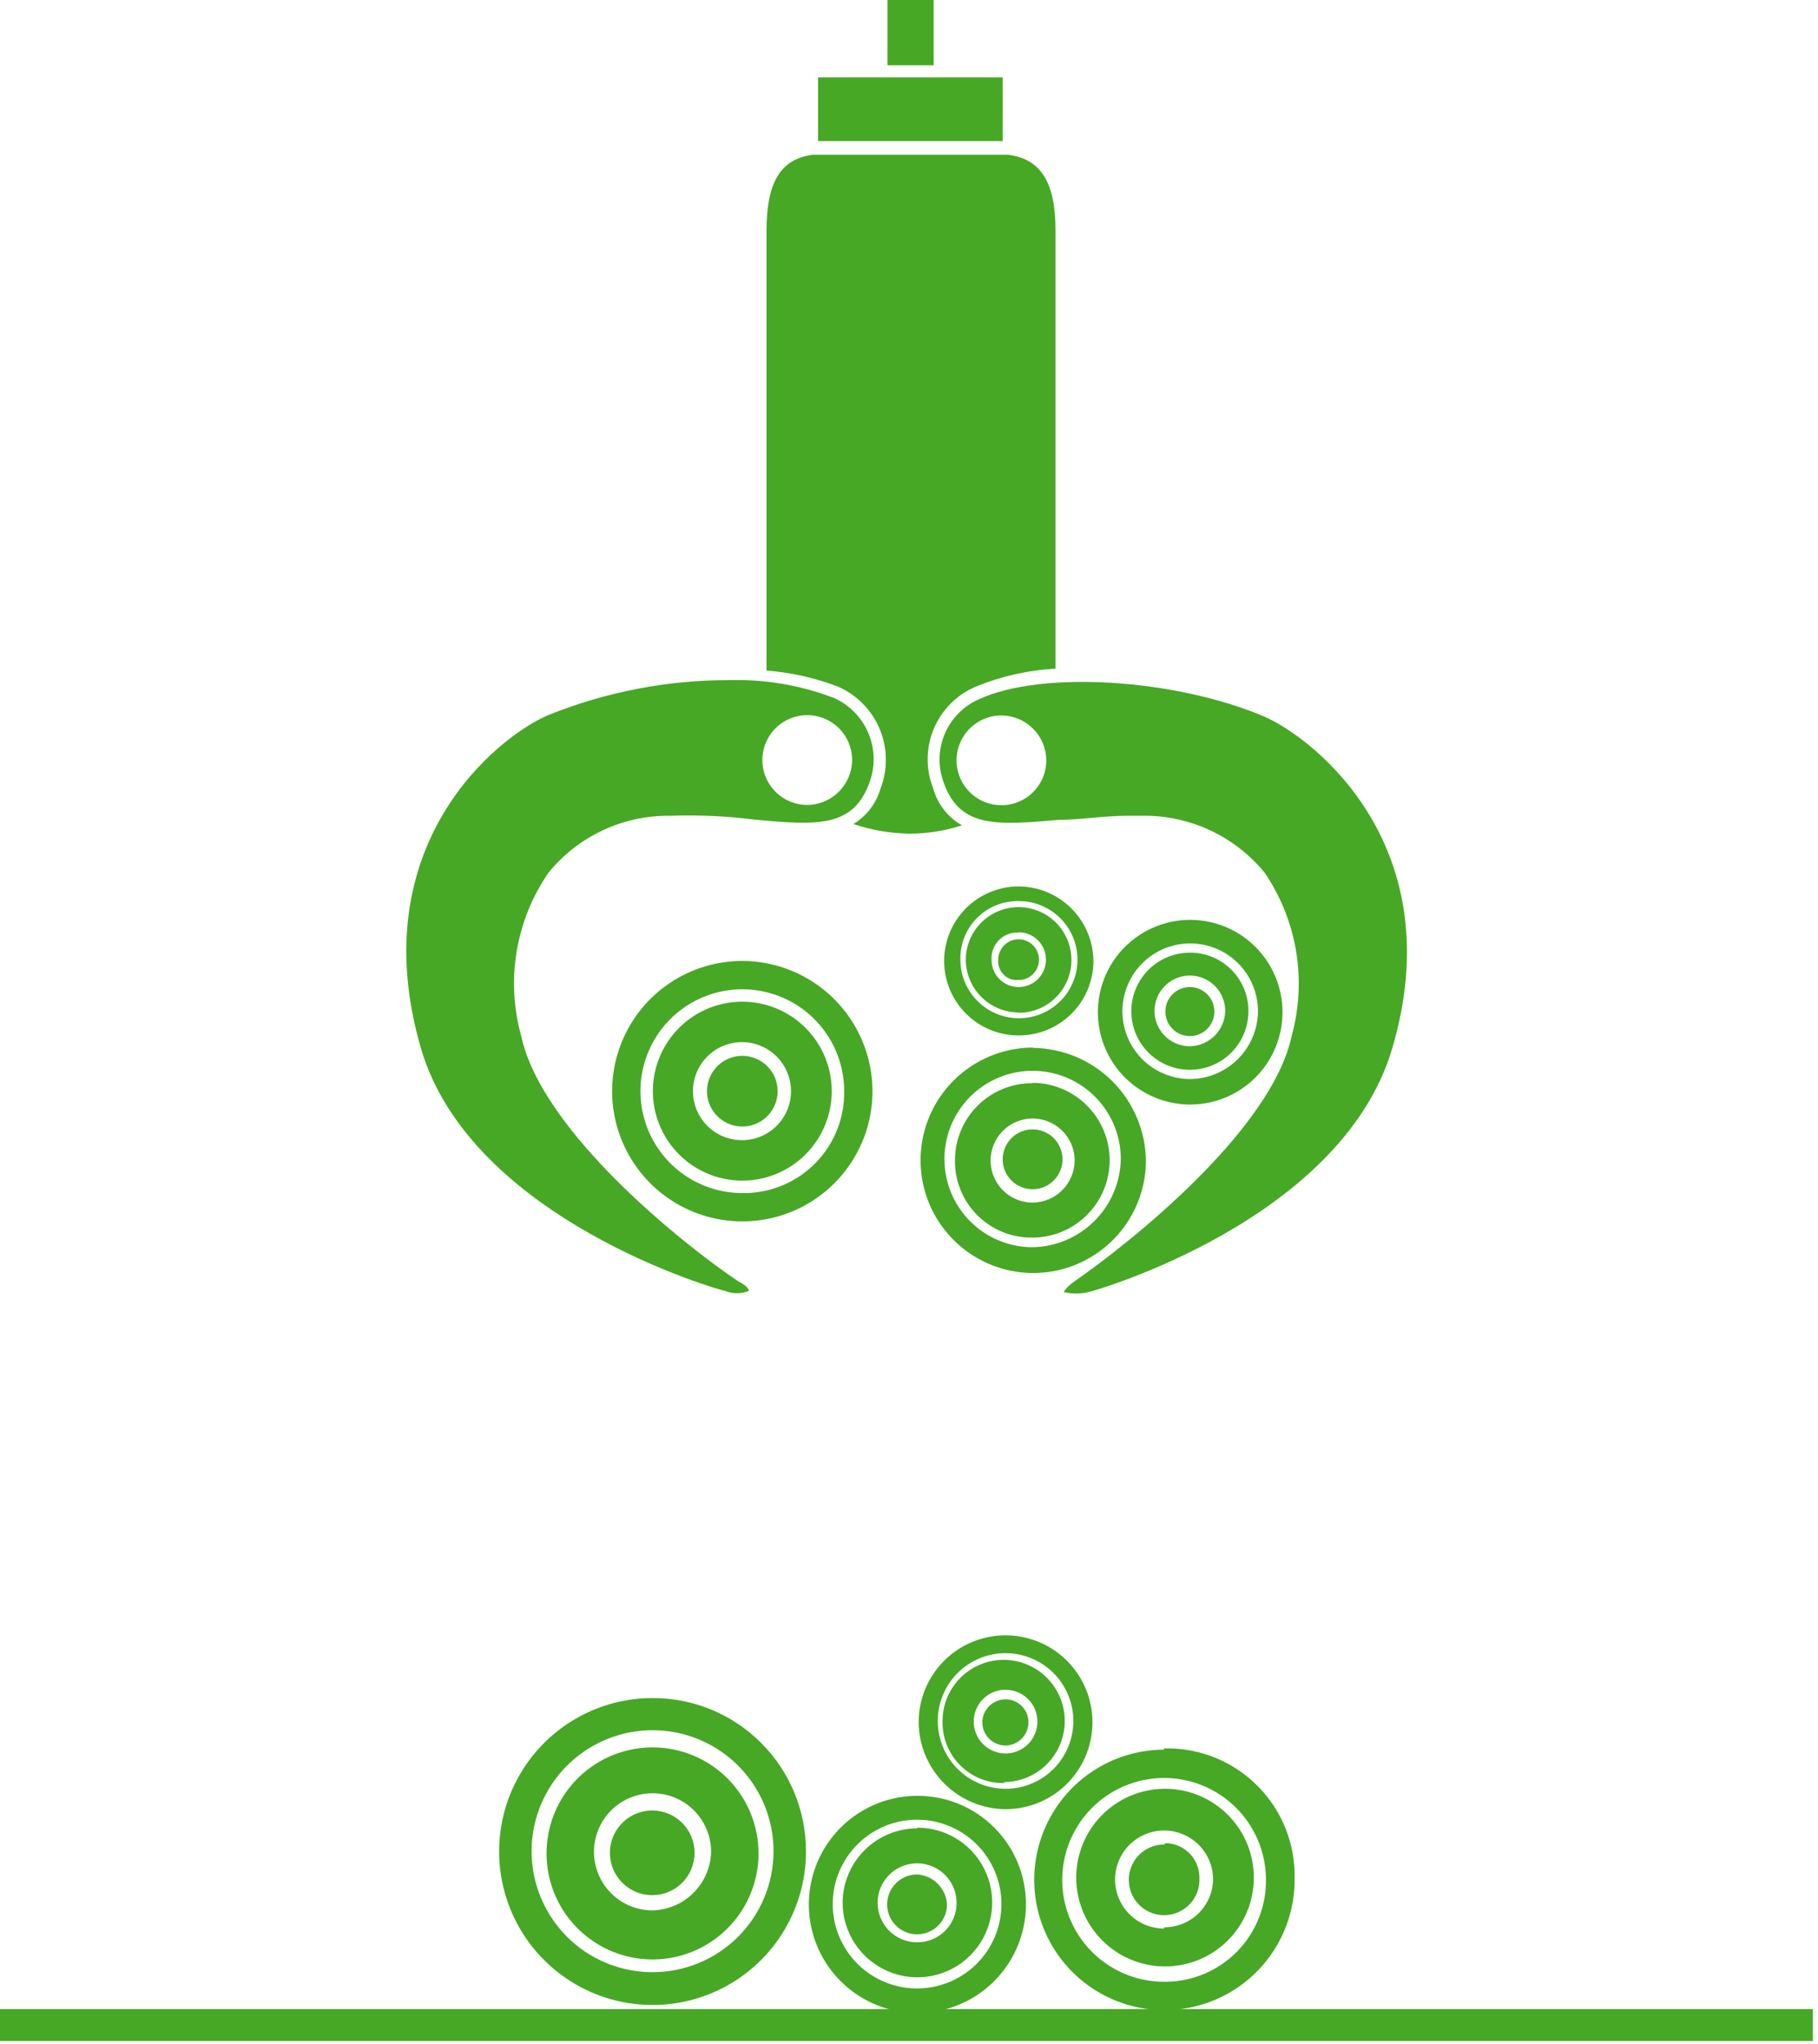<svg width="218" height="245" viewBox="0 0 218 245" fill="none" xmlns="http://www.w3.org/2000/svg">
<path d="M217.378 240.851H0V244.668H217.378V240.851Z" fill="#47A825"/>
<path d="M125.464 91.11C125.472 92.176 125.163 93.221 124.576 94.111C123.989 95.001 123.151 95.696 122.168 96.11C121.186 96.523 120.102 96.635 119.056 96.431C118.009 96.228 117.047 95.719 116.29 94.968C115.534 94.216 115.017 93.257 114.807 92.213C114.596 91.167 114.7 90.083 115.106 89.098C115.513 88.112 116.202 87.269 117.088 86.676C117.974 86.083 119.016 85.766 120.082 85.766C121.5 85.776 122.857 86.341 123.864 87.34C124.87 88.339 125.444 89.692 125.464 91.11ZM113.25 94.049C115.196 99.24 119.586 98.935 126.915 98.286C129.51 98.286 132.258 97.79 135.35 97.79H136.991C139.791 97.754 142.563 98.35 145.1 99.533C147.638 100.715 149.876 102.455 151.649 104.622C153.572 107.451 154.858 110.663 155.418 114.037C155.978 117.412 155.799 120.867 154.893 124.165C152.45 135.616 135.197 149.205 128.861 153.594C127.716 154.396 127.563 154.892 127.563 154.892C128.53 155.121 129.536 155.121 130.503 154.892C130.808 154.892 160.733 146.457 166.917 125.769C174.093 101.683 157.832 88.667 151.649 85.919C140.885 81.339 124.93 80.384 117.487 83.782C115.571 84.591 114.053 86.123 113.259 88.045C112.466 89.967 112.463 92.125 113.25 94.049Z" fill="#47A825"/>
<path d="M96.798 96.495C95.734 96.495 94.693 96.179 93.808 95.588C92.923 94.996 92.234 94.156 91.826 93.172C91.419 92.189 91.312 91.107 91.52 90.063C91.728 89.019 92.24 88.06 92.993 87.307C93.746 86.555 94.704 86.042 95.748 85.834C96.792 85.627 97.875 85.733 98.858 86.141C99.841 86.548 100.682 87.238 101.273 88.123C101.865 89.008 102.18 90.049 102.18 91.113C102.17 92.537 101.6 93.9 100.593 94.907C99.586 95.915 98.223 96.485 96.798 96.495ZM99.89 83.632C95.944 82.134 91.743 81.421 87.523 81.532C80.055 81.51 72.653 82.936 65.728 85.731C59.544 88.365 43.437 101.381 50.46 125.619C56.453 146.269 86.569 154.742 86.912 154.742C87.842 155.124 88.884 155.124 89.813 154.742C89.813 154.742 89.813 154.246 88.516 153.597C82.179 149.36 64.927 135.695 62.484 124.13C61.573 120.836 61.395 117.383 61.963 114.014C62.53 110.644 63.828 107.439 65.766 104.625C67.529 102.457 69.76 100.715 72.292 99.532C74.824 98.349 77.591 97.754 80.385 97.793C83.751 97.678 87.121 97.831 90.462 98.251C97.791 98.938 102.18 99.243 104.165 94.052C104.958 92.106 104.959 89.927 104.167 87.98C103.376 86.033 101.855 84.472 99.928 83.632" fill="#47A825"/>
<path d="M111.953 0H106.418V7.825H111.953V0Z" fill="#47A825"/>
<path d="M120.236 9.275H98.098V16.909H120.236V9.275Z" fill="#47A825"/>
<path d="M120.885 18.553H97.449C93.632 19.049 91.914 21.798 91.914 27.676V80.388C94.87 80.61 97.776 81.266 100.54 82.335C102.788 83.335 104.564 85.161 105.502 87.435C106.44 89.709 106.468 92.256 105.579 94.55C105.065 96.318 103.907 97.829 102.334 98.787C104.488 99.512 106.742 99.899 109.014 99.932C111.166 99.944 113.305 99.609 115.35 98.939C113.672 97.986 112.437 96.408 111.915 94.55C110.997 92.259 111.01 89.7 111.951 87.418C112.892 85.136 114.687 83.312 116.954 82.335C120.015 81.076 123.267 80.341 126.572 80.159V27.676C126.572 21.798 124.778 19.049 120.885 18.553Z" fill="#47A825"/>
<path d="M139.588 237.571C137.172 237.571 134.811 236.855 132.802 235.512C130.794 234.17 129.228 232.263 128.304 230.031C127.379 227.799 127.137 225.343 127.609 222.974C128.08 220.604 129.243 218.428 130.951 216.72C132.66 215.011 134.836 213.848 137.205 213.377C139.575 212.905 142.031 213.147 144.262 214.072C146.494 214.996 148.402 216.562 149.744 218.571C151.086 220.579 151.803 222.941 151.803 225.356C151.833 228.559 150.593 231.643 148.353 233.933C146.114 236.222 143.058 237.531 139.855 237.571H139.588ZM139.588 209.745C136.496 209.753 133.475 210.679 130.91 212.406C128.344 214.132 126.349 216.582 125.178 219.444C124.007 222.307 123.713 225.452 124.332 228.482C124.951 231.512 126.456 234.29 128.656 236.463C130.856 238.636 133.652 240.107 136.689 240.689C139.727 241.271 142.868 240.938 145.716 239.732C148.564 238.525 150.989 236.501 152.684 233.914C154.379 231.328 155.268 228.296 155.238 225.204C155.284 223.17 154.923 221.148 154.176 219.255C153.429 217.363 152.312 215.639 150.889 214.185C149.467 212.731 147.768 211.575 145.893 210.786C144.018 209.998 142.004 209.592 139.97 209.592H139.55" fill="#47A825"/>
<path d="M139.588 231.194C138.43 231.193 137.298 230.851 136.334 230.21C135.37 229.569 134.617 228.658 134.169 227.591C133.721 226.523 133.598 225.347 133.815 224.21C134.033 223.073 134.582 222.026 135.392 221.199C136.203 220.373 137.24 219.804 138.372 219.565C139.505 219.325 140.683 219.425 141.759 219.853C142.835 220.28 143.761 221.016 144.42 221.967C145.079 222.918 145.443 224.043 145.466 225.201C145.466 225.971 145.314 226.734 145.018 227.445C144.722 228.156 144.288 228.801 143.742 229.344C143.196 229.887 142.547 230.316 141.834 230.607C141.121 230.899 140.358 231.046 139.588 231.041M139.588 214.437C136.773 214.467 134.085 215.61 132.111 217.617C130.137 219.623 129.038 222.329 129.053 225.143C129.068 227.958 130.197 230.652 132.192 232.636C134.188 234.621 136.888 235.735 139.702 235.735C142.517 235.735 145.217 234.621 147.212 232.636C149.208 230.652 150.336 227.958 150.351 225.143C150.367 222.329 149.267 219.623 147.293 217.617C145.319 215.61 142.631 214.467 139.817 214.437H139.588Z" fill="#47A825"/>
<path d="M139.588 221.117C138.743 221.117 137.918 221.37 137.219 221.843C136.519 222.315 135.977 222.986 135.661 223.769C135.345 224.552 135.271 225.412 135.447 226.238C135.623 227.064 136.042 227.818 136.65 228.404C137.258 228.99 138.027 229.381 138.859 229.527C139.69 229.672 140.547 229.566 141.318 229.222C142.089 228.878 142.739 228.311 143.186 227.595C143.633 226.878 143.855 226.045 143.825 225.201C143.857 224.139 143.478 223.105 142.767 222.316C142.056 221.526 141.067 221.042 140.008 220.964H139.74" fill="#47A825"/>
<path d="M110.006 238.374C108.002 238.381 106.042 237.793 104.372 236.685C102.703 235.576 101.401 233.997 100.63 232.147C99.86 230.297 99.656 228.26 100.046 226.295C100.435 224.329 101.399 222.523 102.816 221.106C104.233 219.689 106.038 218.725 108.004 218.336C109.97 217.947 112.007 218.151 113.857 218.921C115.706 219.691 117.286 220.994 118.394 222.663C119.503 224.332 120.091 226.293 120.083 228.297C120.073 230.966 119.008 233.523 117.121 235.411C115.233 237.299 112.676 238.364 110.006 238.374ZM110.006 215.281C107.432 215.281 104.915 216.044 102.775 217.474C100.634 218.905 98.966 220.937 97.981 223.316C96.996 225.694 96.738 228.311 97.24 230.836C97.743 233.361 98.982 235.68 100.803 237.5C102.623 239.321 104.942 240.56 107.467 241.063C109.992 241.565 112.609 241.307 114.987 240.322C117.366 239.337 119.398 237.669 120.829 235.528C122.259 233.388 123.022 230.871 123.022 228.297C123.027 226.586 122.694 224.891 122.042 223.31C121.389 221.728 120.431 220.292 119.221 219.082C118.011 217.872 116.575 216.914 114.993 216.261C113.412 215.609 111.717 215.276 110.006 215.281Z" fill="#47A825"/>
<path d="M110.007 232.84C109.068 232.847 108.147 232.575 107.363 232.058C106.579 231.541 105.967 230.802 105.604 229.936C105.241 229.069 105.144 228.114 105.325 227.193C105.506 226.271 105.958 225.424 106.622 224.76C107.286 224.096 108.133 223.644 109.055 223.463C109.977 223.282 110.931 223.378 111.798 223.741C112.664 224.104 113.403 224.717 113.92 225.501C114.437 226.285 114.71 227.206 114.702 228.145C114.702 229.39 114.207 230.584 113.327 231.465C112.446 232.345 111.252 232.84 110.007 232.84ZM110.007 219.175C107.641 219.175 105.371 220.109 103.691 221.775C102.011 223.441 101.057 225.703 101.037 228.069C101.037 229.843 101.563 231.577 102.549 233.052C103.534 234.527 104.935 235.677 106.574 236.356C108.213 237.035 110.017 237.212 111.757 236.866C113.497 236.52 115.095 235.666 116.35 234.411C117.604 233.157 118.459 231.559 118.805 229.819C119.151 228.079 118.973 226.275 118.294 224.636C117.615 222.997 116.466 221.596 114.99 220.61C113.515 219.625 111.781 219.099 110.007 219.099" fill="#47A825"/>
<path d="M110.007 224.709C109.296 224.702 108.598 224.906 108.003 225.295C107.408 225.685 106.942 226.243 106.665 226.897C106.388 227.552 106.311 228.275 106.445 228.973C106.579 229.672 106.918 230.315 107.418 230.82C107.918 231.326 108.558 231.672 109.255 231.813C109.952 231.955 110.675 231.886 111.333 231.616C111.991 231.345 112.553 230.885 112.949 230.294C113.345 229.704 113.557 229.008 113.557 228.297C113.503 227.37 113.113 226.493 112.46 225.833C111.806 225.172 110.934 224.773 110.007 224.709Z" fill="#47A825"/>
<path d="M120.579 198.18C122.187 198.18 123.758 198.656 125.095 199.55C126.433 200.443 127.475 201.713 128.09 203.198C128.705 204.684 128.866 206.319 128.553 207.896C128.239 209.473 127.465 210.922 126.328 212.059C125.19 213.196 123.742 213.97 122.165 214.284C120.588 214.597 118.953 214.436 117.467 213.821C115.982 213.206 114.712 212.164 113.819 210.827C112.925 209.49 112.448 207.918 112.448 206.31C112.448 204.153 113.305 202.085 114.83 200.561C116.354 199.036 118.422 198.18 120.579 198.18ZM120.579 216.883C122.64 216.883 124.654 216.272 126.368 215.127C128.081 213.982 129.417 212.354 130.206 210.45C130.994 208.546 131.201 206.451 130.799 204.429C130.397 202.408 129.404 200.551 127.947 199.094C126.49 197.637 124.633 196.644 122.612 196.242C120.59 195.84 118.495 196.047 116.591 196.835C114.687 197.624 113.059 198.959 111.914 200.673C110.769 202.387 110.158 204.401 110.158 206.462C110.178 209.22 111.282 211.859 113.232 213.809C115.182 215.759 117.821 216.863 120.579 216.883Z" fill="#47A825"/>
<path d="M120.58 202.567C121.335 202.567 122.073 202.791 122.7 203.21C123.328 203.63 123.817 204.226 124.106 204.923C124.395 205.621 124.471 206.388 124.323 207.129C124.176 207.869 123.813 208.549 123.279 209.083C122.745 209.617 122.065 209.98 121.324 210.128C120.584 210.275 119.817 210.199 119.119 209.91C118.422 209.622 117.825 209.132 117.406 208.505C116.987 207.877 116.763 207.139 116.763 206.384C116.761 205.41 117.132 204.472 117.799 203.763C118.466 203.053 119.379 202.625 120.351 202.567M120.351 213.636C121.8 213.636 123.217 213.206 124.422 212.401C125.628 211.596 126.567 210.451 127.122 209.112C127.676 207.773 127.821 206.3 127.539 204.878C127.256 203.456 126.558 202.15 125.533 201.126C124.508 200.101 123.202 199.403 121.781 199.12C120.359 198.837 118.885 198.982 117.546 199.537C116.207 200.092 115.063 201.031 114.257 202.236C113.452 203.441 113.022 204.858 113.022 206.308C112.996 207.296 113.171 208.278 113.538 209.196C113.905 210.114 114.456 210.946 115.157 211.643C115.857 212.34 116.693 212.887 117.612 213.249C118.532 213.612 119.516 213.782 120.503 213.751" fill="#47A825"/>
<path d="M120.577 209.248C121.31 209.238 122.009 208.94 122.523 208.419C123.037 207.897 123.326 207.194 123.326 206.462C123.326 205.733 123.036 205.034 122.521 204.518C122.005 204.003 121.306 203.713 120.577 203.713C119.845 203.713 119.142 204.002 118.621 204.516C118.099 205.03 117.801 205.729 117.791 206.462C117.791 207.188 118.074 207.885 118.58 208.405C119.086 208.926 119.775 209.228 120.501 209.248" fill="#47A825"/>
<path d="M78.249 236.424C75.381 236.424 72.576 235.574 70.191 233.98C67.806 232.386 65.947 230.121 64.849 227.47C63.751 224.82 63.464 221.904 64.024 219.09C64.583 216.276 65.965 213.692 67.993 211.664C70.022 209.635 72.606 208.254 75.42 207.694C78.233 207.134 81.15 207.421 83.8 208.519C86.451 209.617 88.716 211.476 90.31 213.861C91.903 216.247 92.754 219.051 92.754 221.92C92.754 225.767 91.226 229.456 88.506 232.176C85.786 234.896 82.096 236.424 78.249 236.424ZM78.249 203.56C74.609 203.56 71.05 204.64 68.024 206.663C64.998 208.687 62.64 211.562 61.248 214.926C59.857 218.29 59.495 221.991 60.208 225.561C60.921 229.131 62.677 232.409 65.254 234.981C67.831 237.552 71.112 239.301 74.684 240.007C78.255 240.713 81.955 240.343 85.317 238.944C88.678 237.546 91.548 235.182 93.565 232.152C95.582 229.121 96.655 225.56 96.647 221.92C96.647 217.05 94.713 212.381 91.27 208.937C87.827 205.494 83.157 203.56 78.288 203.56" fill="#47A825"/>
<path d="M78.248 229.017C76.859 229.017 75.501 228.605 74.346 227.833C73.191 227.062 72.291 225.965 71.759 224.682C71.228 223.398 71.088 221.986 71.359 220.624C71.63 219.261 72.299 218.01 73.281 217.028C74.264 216.045 75.515 215.377 76.877 215.106C78.24 214.835 79.652 214.974 80.935 215.505C82.219 216.037 83.316 216.937 84.087 218.092C84.859 219.247 85.271 220.605 85.271 221.994C85.223 223.841 84.467 225.6 83.16 226.907C81.854 228.213 80.095 228.969 78.248 229.017ZM78.248 209.474C75.734 209.474 73.276 210.22 71.186 211.616C69.096 213.013 67.467 214.998 66.505 217.321C65.543 219.643 65.291 222.199 65.781 224.664C66.272 227.13 67.482 229.395 69.26 231.172C71.038 232.95 73.302 234.161 75.768 234.651C78.234 235.142 80.789 234.89 83.112 233.928C85.434 232.966 87.419 231.337 88.816 229.246C90.213 227.156 90.958 224.699 90.958 222.185C90.958 218.814 89.619 215.581 87.236 213.197C84.852 210.813 81.619 209.474 78.248 209.474Z" fill="#47A825"/>
<path d="M78.249 217.038C77.244 217.03 76.259 217.321 75.419 217.875C74.579 218.428 73.922 219.218 73.532 220.145C73.142 221.072 73.036 222.094 73.228 223.081C73.419 224.068 73.9 224.977 74.608 225.69C75.317 226.404 76.221 226.891 77.207 227.09C78.193 227.289 79.215 227.191 80.145 226.808C81.075 226.425 81.87 225.774 82.43 224.939C82.989 224.103 83.288 223.12 83.288 222.114C83.288 220.775 82.758 219.489 81.815 218.538C80.871 217.587 79.589 217.048 78.249 217.038Z" fill="#47A825"/>
<path d="M123.822 149.514C121.731 149.514 119.687 148.894 117.948 147.732C116.21 146.57 114.854 144.919 114.054 142.987C113.254 141.055 113.045 138.929 113.453 136.878C113.861 134.827 114.868 132.943 116.346 131.464C117.825 129.986 119.709 128.979 121.76 128.571C123.811 128.163 125.937 128.372 127.869 129.172C129.801 129.973 131.452 131.328 132.614 133.066C133.775 134.805 134.396 136.849 134.396 138.941C134.347 141.729 133.217 144.39 131.245 146.363C129.272 148.335 126.611 149.465 123.822 149.514ZM123.822 125.581C121.155 125.596 118.552 126.4 116.34 127.893C114.129 129.385 112.409 131.498 111.397 133.966C110.385 136.434 110.126 139.147 110.653 141.762C111.18 144.377 112.469 146.777 114.358 148.661C116.247 150.545 118.651 151.827 121.267 152.346C123.884 152.866 126.596 152.599 129.061 151.58C131.526 150.561 133.635 148.835 135.12 146.62C136.606 144.405 137.403 141.799 137.411 139.131C137.362 135.563 135.922 132.155 133.399 129.631C130.875 127.108 127.467 125.669 123.899 125.619" fill="#47A825"/>
<path d="M123.824 144.165C122.827 144.165 121.853 143.87 121.025 143.316C120.196 142.763 119.55 141.976 119.169 141.055C118.788 140.134 118.688 139.121 118.882 138.144C119.077 137.167 119.557 136.269 120.261 135.564C120.966 134.86 121.864 134.38 122.841 134.185C123.818 133.991 124.831 134.091 125.752 134.472C126.673 134.853 127.46 135.499 128.013 136.328C128.567 137.156 128.862 138.13 128.862 139.127C128.852 140.46 128.318 141.736 127.376 142.679C126.433 143.621 125.157 144.155 123.824 144.165ZM123.824 129.852C122.605 129.842 121.395 130.073 120.266 130.533C119.136 130.992 118.109 131.671 117.243 132.53C116.377 133.389 115.69 134.41 115.221 135.536C114.752 136.662 114.51 137.869 114.51 139.089C114.495 140.292 114.717 141.486 115.164 142.603C115.61 143.721 116.272 144.739 117.112 145.6C117.952 146.461 118.954 147.149 120.06 147.623C121.165 148.097 122.354 148.349 123.557 148.364H123.786C126.246 148.364 128.605 147.387 130.344 145.647C132.084 143.908 133.061 141.549 133.061 139.089C133.061 136.629 132.084 134.27 130.344 132.53C128.605 130.791 126.246 129.813 123.786 129.813" fill="#47A825"/>
<path d="M123.822 135.389C123.111 135.389 122.416 135.6 121.825 135.996C121.234 136.392 120.774 136.955 120.504 137.613C120.233 138.27 120.165 138.994 120.306 139.691C120.448 140.388 120.793 141.027 121.299 141.527C121.804 142.027 122.447 142.366 123.146 142.5C123.844 142.634 124.567 142.558 125.222 142.28C125.877 142.003 126.434 141.537 126.824 140.942C127.214 140.347 127.418 139.65 127.41 138.938C127.4 137.994 127.018 137.091 126.346 136.426C125.674 135.761 124.767 135.389 123.822 135.389Z" fill="#47A825"/>
<path d="M89.012 143.022C86.596 143.022 84.235 142.306 82.226 140.964C80.217 139.622 78.652 137.714 77.727 135.482C76.803 133.25 76.561 130.794 77.032 128.425C77.504 126.056 78.667 123.879 80.375 122.171C82.083 120.463 84.26 119.299 86.629 118.828C88.998 118.357 91.454 118.599 93.686 119.523C95.918 120.448 97.826 122.013 99.168 124.022C100.51 126.031 101.226 128.392 101.226 130.808C101.277 133.984 100.07 137.051 97.867 139.34C95.664 141.628 92.646 142.952 89.47 143.022H89.012ZM89.012 115.196C85.924 115.196 82.906 116.112 80.339 117.827C77.771 119.543 75.77 121.981 74.589 124.834C73.407 127.686 73.098 130.825 73.7 133.853C74.303 136.882 75.79 139.664 77.973 141.847C80.156 144.03 82.938 145.517 85.966 146.119C88.995 146.722 92.134 146.413 94.986 145.231C97.839 144.049 100.277 142.048 101.992 139.481C103.708 136.914 104.623 133.895 104.623 130.808C104.613 126.67 102.965 122.705 100.04 119.78C97.114 116.854 93.149 115.206 89.012 115.196Z" fill="#47A825"/>
<path d="M89.011 136.685C87.847 136.693 86.707 136.354 85.735 135.713C84.763 135.072 84.004 134.156 83.553 133.083C83.102 132.009 82.98 130.826 83.203 129.684C83.425 128.541 83.982 127.49 84.803 126.664C85.623 125.838 86.671 125.274 87.812 125.045C88.953 124.815 90.137 124.929 91.213 125.373C92.29 125.816 93.21 126.57 93.858 127.537C94.505 128.505 94.851 129.643 94.851 130.807C94.851 132.359 94.237 133.849 93.143 134.95C92.049 136.051 90.563 136.675 89.011 136.685ZM89.011 120.081C86.89 120.081 84.816 120.71 83.052 121.889C81.288 123.067 79.913 124.742 79.102 126.702C78.29 128.662 78.077 130.819 78.491 132.899C78.905 134.98 79.927 136.891 81.427 138.391C82.927 139.891 84.838 140.913 86.918 141.326C88.999 141.74 91.156 141.528 93.115 140.716C95.075 139.904 96.751 138.53 97.929 136.766C99.108 135.002 99.737 132.928 99.737 130.807C99.737 127.962 98.607 125.234 96.595 123.223C94.584 121.211 91.856 120.081 89.011 120.081Z" fill="#47A825"/>
<path d="M89.012 126.573C88.174 126.573 87.355 126.821 86.658 127.287C85.962 127.752 85.419 128.414 85.098 129.188C84.777 129.962 84.693 130.814 84.857 131.636C85.02 132.458 85.424 133.213 86.016 133.806C86.609 134.398 87.364 134.802 88.186 134.965C89.008 135.129 89.859 135.045 90.634 134.724C91.408 134.403 92.07 133.86 92.535 133.164C93.001 132.467 93.249 131.648 93.249 130.81C93.249 129.686 92.803 128.608 92.008 127.814C91.214 127.019 90.136 126.573 89.012 126.573Z" fill="#47A825"/>
<path d="M122.145 108.02C123.535 108.013 124.897 108.418 126.057 109.185C127.217 109.953 128.123 111.047 128.66 112.329C129.198 113.612 129.342 115.025 129.076 116.39C128.809 117.755 128.143 119.01 127.163 119.996C126.182 120.982 124.931 121.655 123.567 121.929C122.204 122.203 120.79 122.066 119.504 121.536C118.218 121.006 117.119 120.105 116.346 118.95C115.572 117.794 115.16 116.434 115.16 115.044C115.119 113.228 115.798 111.47 117.05 110.153C118.302 108.837 120.024 108.07 121.839 108.02H122.145ZM122.145 124.128C123.318 124.133 124.48 123.907 125.566 123.463C126.651 123.019 127.639 122.365 128.472 121.539C129.305 120.713 129.967 119.731 130.42 118.65C130.874 117.568 131.11 116.408 131.115 115.235C131.105 112.859 130.156 110.583 128.476 108.903C126.796 107.223 124.521 106.275 122.145 106.265C119.776 106.265 117.504 107.206 115.829 108.881C114.154 110.556 113.213 112.828 113.213 115.196C113.213 117.565 114.154 119.837 115.829 121.512C117.504 123.187 119.776 124.128 122.145 124.128Z" fill="#47A825"/>
<path d="M122.143 111.76C123.013 111.76 123.848 112.106 124.464 112.722C125.08 113.337 125.425 114.172 125.425 115.043C125.425 115.913 125.08 116.748 124.464 117.364C123.848 117.979 123.013 118.325 122.143 118.325C121.282 118.325 120.457 117.983 119.849 117.375C119.24 116.767 118.898 115.941 118.898 115.081C118.846 114.273 119.112 113.476 119.64 112.862C120.168 112.249 120.916 111.866 121.723 111.798H122.143M122.143 121.417C123.396 121.417 124.621 121.045 125.663 120.349C126.705 119.653 127.517 118.663 127.997 117.506C128.476 116.348 128.602 115.074 128.357 113.845C128.113 112.616 127.509 111.487 126.623 110.6C125.737 109.714 124.608 109.111 123.379 108.866C122.15 108.622 120.876 108.747 119.718 109.227C118.56 109.707 117.571 110.519 116.874 111.561C116.178 112.603 115.807 113.828 115.807 115.081C115.827 116.752 116.502 118.348 117.687 119.526C118.872 120.703 120.472 121.369 122.143 121.379" fill="#47A825"/>
<path d="M122.143 117.489C122.791 117.489 123.413 117.231 123.871 116.773C124.329 116.315 124.586 115.694 124.586 115.046C124.586 114.398 124.329 113.777 123.871 113.319C123.413 112.86 122.791 112.603 122.143 112.603C121.495 112.603 120.874 112.86 120.416 113.319C119.958 113.777 119.7 114.398 119.7 115.046C119.647 115.638 119.83 116.226 120.209 116.684C120.588 117.141 121.132 117.431 121.723 117.489H122.143Z" fill="#47A825"/>
<path d="M142.68 125.424C141.84 125.424 141.019 125.175 140.322 124.707C139.624 124.24 139.081 123.576 138.762 122.8C138.442 122.023 138.36 121.17 138.527 120.347C138.694 119.524 139.101 118.769 139.697 118.178C140.294 117.587 141.052 117.186 141.877 117.027C142.701 116.868 143.554 116.958 144.328 117.284C145.101 117.611 145.76 118.16 146.221 118.861C146.682 119.563 146.924 120.386 146.916 121.226C146.887 122.336 146.43 123.393 145.641 124.175C144.851 124.958 143.791 125.405 142.68 125.424ZM142.68 114.202C141.29 114.202 139.933 114.614 138.778 115.386C137.623 116.158 136.722 117.254 136.191 118.538C135.659 119.821 135.52 121.233 135.791 122.596C136.062 123.958 136.731 125.21 137.713 126.192C138.696 127.174 139.947 127.843 141.309 128.114C142.672 128.385 144.084 128.246 145.367 127.714C146.651 127.183 147.747 126.282 148.519 125.127C149.291 123.972 149.703 122.615 149.703 121.226C149.708 120.302 149.53 119.386 149.178 118.532C148.827 117.677 148.31 116.901 147.657 116.248C147.004 115.595 146.228 115.078 145.373 114.727C144.519 114.375 143.603 114.197 142.68 114.202Z" fill="#47A825"/>
<path d="M142.718 129.356C141.11 129.356 139.538 128.879 138.201 127.986C136.864 127.092 135.822 125.823 135.206 124.337C134.591 122.851 134.43 121.217 134.744 119.64C135.057 118.063 135.832 116.614 136.969 115.477C138.106 114.34 139.554 113.565 141.132 113.252C142.709 112.938 144.343 113.099 145.829 113.714C147.315 114.33 148.584 115.372 149.478 116.709C150.371 118.046 150.848 119.618 150.848 121.226C150.828 123.376 149.965 125.432 148.445 126.953C146.924 128.473 144.868 129.336 142.718 129.356ZM142.718 110.271C140.528 110.271 138.388 110.92 136.568 112.137C134.748 113.353 133.329 115.082 132.491 117.104C131.653 119.127 131.434 121.353 131.861 123.5C132.288 125.647 133.342 127.619 134.891 129.167C136.439 130.716 138.411 131.77 140.558 132.197C142.705 132.624 144.931 132.405 146.954 131.567C148.976 130.729 150.705 129.31 151.922 127.49C153.138 125.67 153.787 123.53 153.787 121.34C153.787 118.405 152.621 115.589 150.545 113.513C148.469 111.437 145.653 110.271 142.718 110.271Z" fill="#47A825"/>
<path d="M142.679 118.327C142.098 118.327 141.53 118.499 141.046 118.822C140.563 119.145 140.186 119.604 139.964 120.141C139.742 120.678 139.683 121.269 139.797 121.839C139.91 122.409 140.19 122.933 140.601 123.344C141.012 123.755 141.536 124.035 142.106 124.148C142.676 124.262 143.267 124.204 143.804 123.981C144.341 123.759 144.8 123.382 145.123 122.899C145.446 122.415 145.618 121.847 145.618 121.266C145.618 120.493 145.314 119.751 144.771 119.201C144.228 118.651 143.49 118.337 142.717 118.327" fill="#47A825"/>
</svg>
